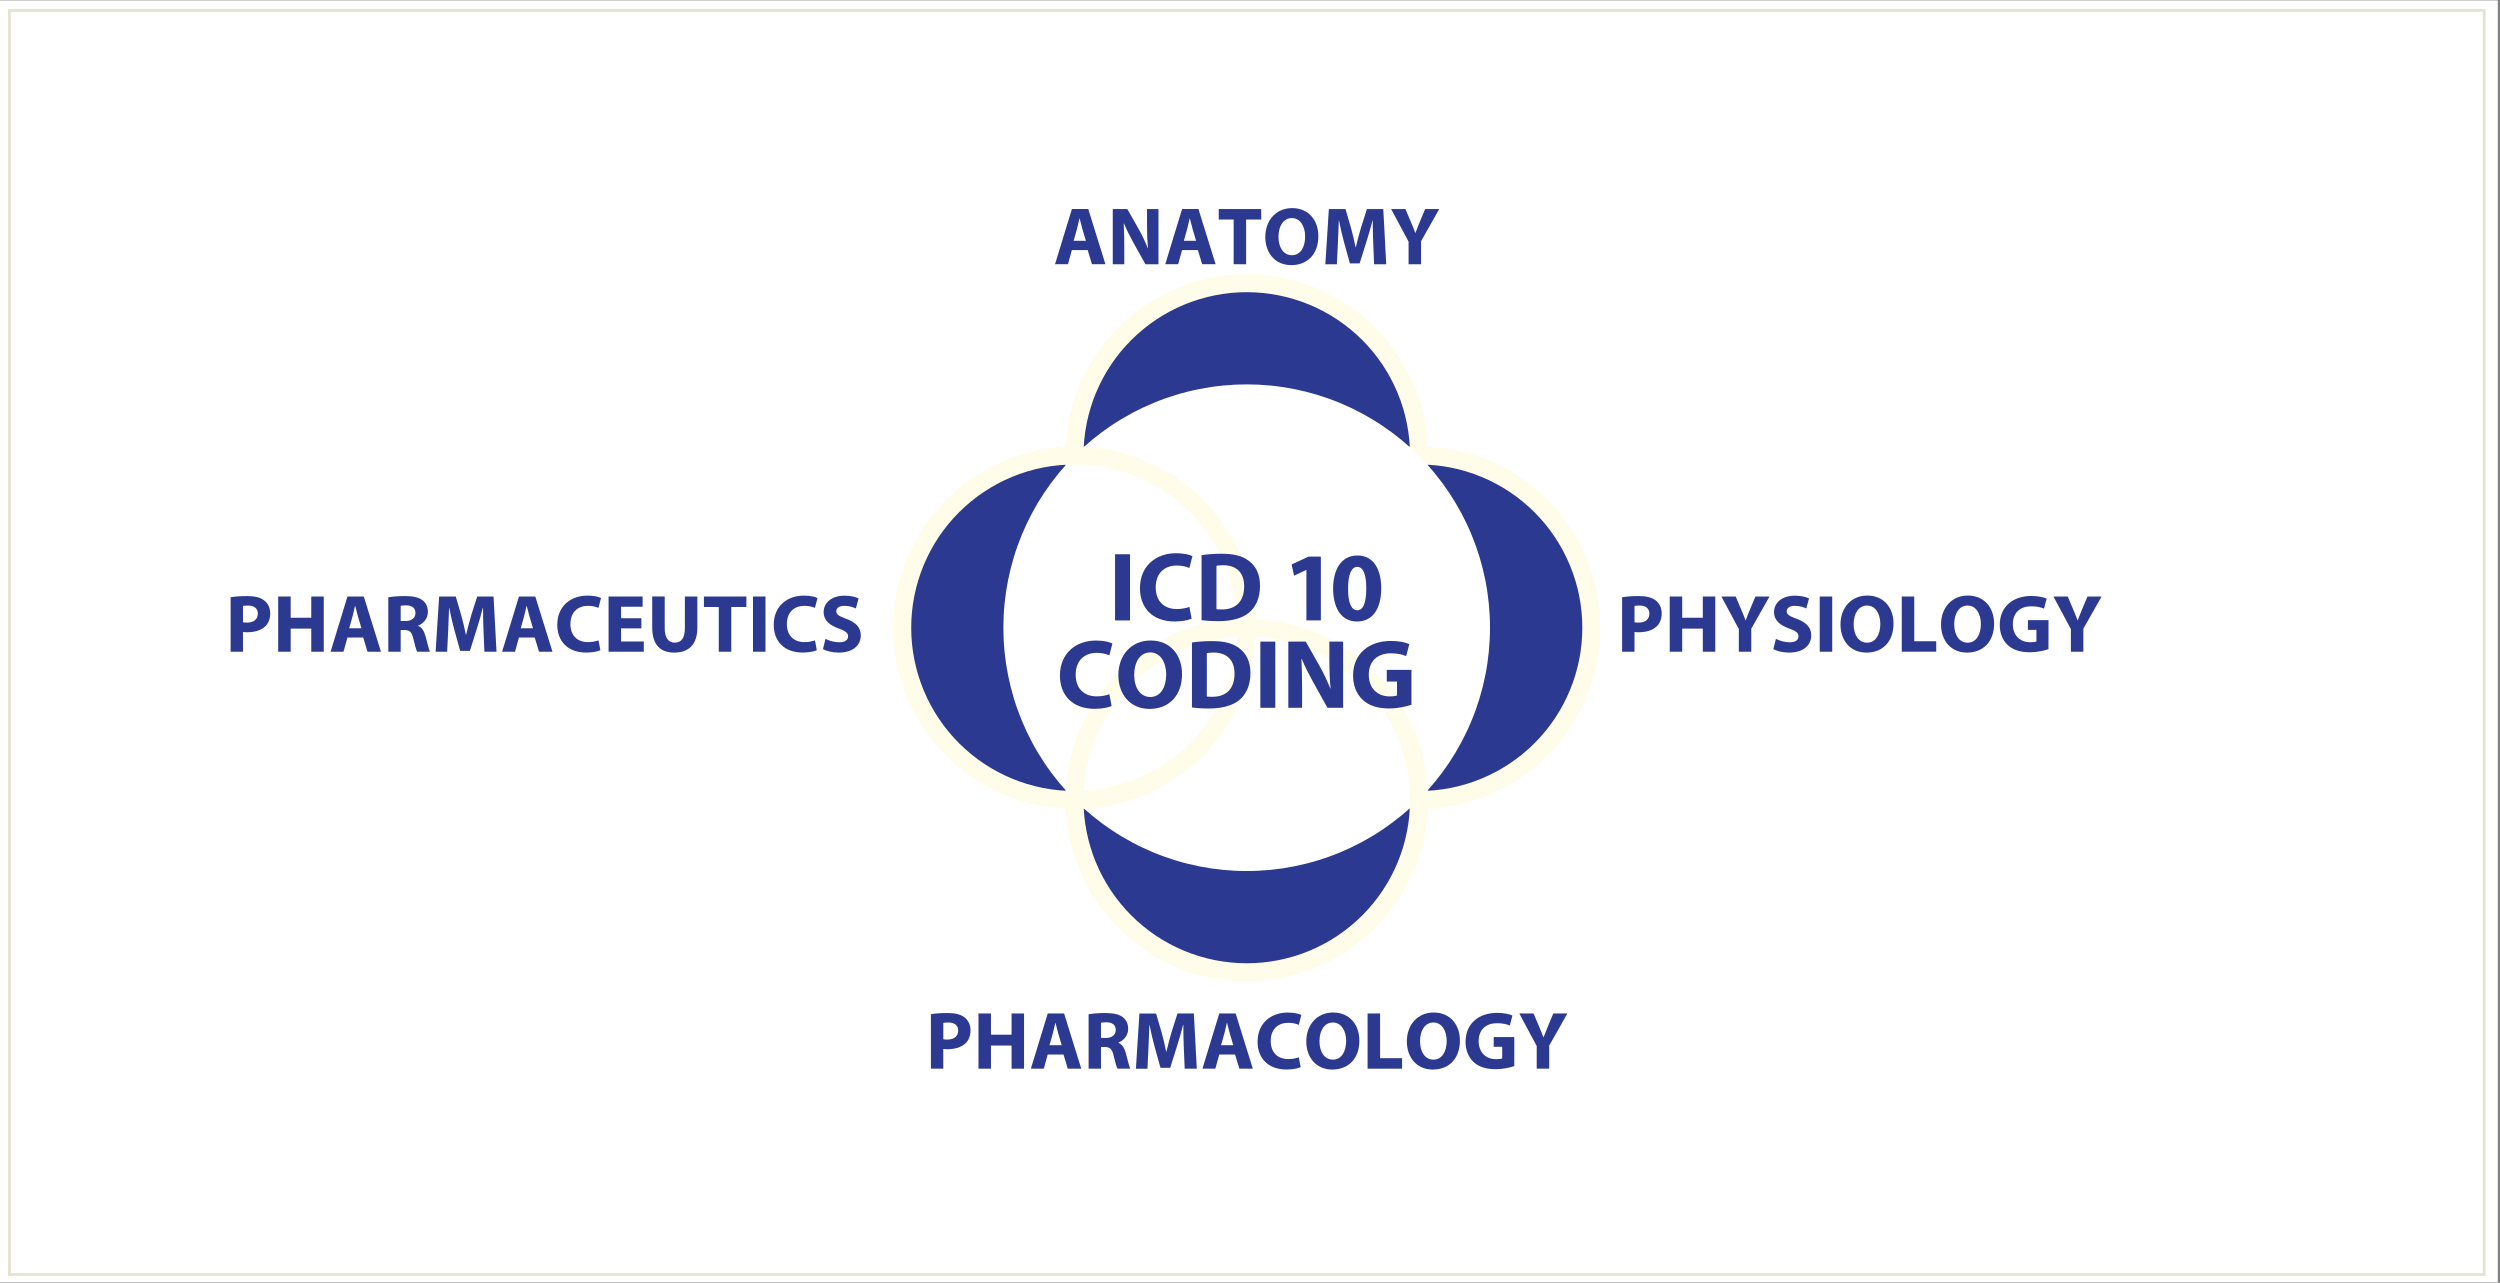 <svg xmlns="http://www.w3.org/2000/svg" xmlns:xlink="http://www.w3.org/1999/xlink" width="686" viewBox="0 0 514.5 264" height="352" preserveAspectRatio="xMidYMid meet"><rect x="0" y="0" width="514.5" height="264" fill="#808080" stroke="none"/><defs><clipPath id="bed90da79b"><path d="M 0 0.129 L 514 0.129 L 514 263.871 L 0 263.871 Z M 0 0.129 " clip-rule="nonzero"></path></clipPath></defs><g clip-path="url(#bed90da79b)"><path fill="#ffffff" d="M 0 0.129 L 514 0.129 L 514 263.871 L 0 263.871 Z M 0 0.129 " fill-opacity="1" fill-rule="nonzero"></path><path fill="#ffffff" d="M 0 0.129 L 514 0.129 L 514 263.871 L 0 263.871 Z M 0 0.129 " fill-opacity="1" fill-rule="nonzero"></path></g><path stroke-linecap="butt" transform="matrix(0.749, 0, 0, 0.749, 0, 0.181)" fill-opacity="1" fill="#ffffff" fill-rule="evenodd" stroke-linejoin="miter" d="M 2.571 2.632 L 682.571 2.632 L 682.571 349.949 L 2.571 349.949 Z M 2.571 2.632 " stroke="#e4e2d1" stroke-width="0.75" stroke-opacity="1" stroke-miterlimit="10"></path><path fill="#2b3990" d="M 333.832 122.914 C 334.617 122.777 335.734 122.672 337.301 122.672 C 338.879 122.672 340.02 122.98 340.773 123.594 C 341.5 124.156 341.98 125.105 341.98 126.223 C 341.98 127.34 341.621 128.281 340.945 128.91 C 340.07 129.734 338.762 130.117 337.254 130.117 C 336.91 130.117 336.609 130.094 336.379 130.059 L 336.379 134.125 L 333.832 134.125 Z M 336.379 128.066 C 336.594 128.117 336.859 128.133 337.23 128.133 C 338.594 128.133 339.441 127.445 339.441 126.289 C 339.441 125.242 338.723 124.621 337.426 124.621 C 336.918 124.621 336.566 124.664 336.379 124.703 Z M 336.379 128.066 " fill-opacity="1" fill-rule="nonzero"></path><path fill="#2b3990" d="M 346.195 122.762 L 346.195 127.129 L 350.438 127.129 L 350.438 122.762 L 353.004 122.762 L 353.004 134.125 L 350.438 134.125 L 350.438 129.367 L 346.195 129.367 L 346.195 134.125 L 343.629 134.125 L 343.629 122.762 Z M 346.195 122.762 " fill-opacity="1" fill-rule="nonzero"></path><path fill="#2b3990" d="M 357.852 134.125 L 357.852 129.465 L 354.262 122.762 L 357.207 122.762 L 358.359 125.496 C 358.711 126.312 358.961 126.918 359.238 127.676 L 359.266 127.676 C 359.52 126.965 359.789 126.305 360.121 125.496 L 361.266 122.762 L 364.164 122.762 L 360.414 129.383 L 360.414 134.125 Z M 357.852 134.125 " fill-opacity="1" fill-rule="nonzero"></path><path fill="#2b3990" d="M 365.484 131.473 C 366.164 131.84 367.234 132.184 368.328 132.184 C 369.512 132.184 370.133 131.699 370.133 130.949 C 370.133 130.254 369.594 129.84 368.23 129.359 C 366.336 128.688 365.094 127.652 365.094 126 C 365.094 124.059 366.719 122.59 369.391 122.59 C 370.688 122.59 371.625 122.844 372.297 123.16 L 371.73 125.219 C 371.281 125.004 370.465 124.68 369.355 124.68 C 368.238 124.68 367.699 125.195 367.699 125.781 C 367.699 126.5 368.328 126.82 369.805 127.375 C 371.82 128.125 372.746 129.176 372.746 130.777 C 372.746 132.672 371.293 134.305 368.164 134.305 C 366.875 134.305 365.586 133.953 364.949 133.602 Z M 365.484 131.473 " fill-opacity="1" fill-rule="nonzero"></path><path fill="#2b3990" d="M 374.5 122.762 L 377.07 122.762 L 377.07 134.125 L 374.5 134.125 Z M 374.5 122.762 " fill-opacity="1" fill-rule="nonzero"></path><path fill="#2b3990" d="M 389.688 128.328 C 389.688 132.059 387.441 134.305 384.117 134.305 C 380.746 134.305 378.77 131.758 378.77 128.516 C 378.77 125.113 380.957 122.566 384.297 122.566 C 387.785 122.574 389.688 125.191 389.688 128.328 Z M 381.48 128.469 C 381.48 130.695 382.527 132.266 384.242 132.266 C 385.98 132.266 386.969 130.625 386.969 128.418 C 386.969 126.371 386.004 124.621 384.238 124.621 C 382.5 124.621 381.48 126.262 381.48 128.469 Z M 381.48 128.469 " fill-opacity="1" fill-rule="nonzero"></path><path fill="#2b3990" d="M 391.383 122.762 L 393.949 122.762 L 393.949 131.969 L 398.473 131.969 L 398.473 134.117 L 391.383 134.117 Z M 391.383 122.762 " fill-opacity="1" fill-rule="nonzero"></path><path fill="#2b3990" d="M 410.383 128.328 C 410.383 132.059 408.137 134.305 404.809 134.305 C 401.441 134.305 399.461 131.758 399.461 128.516 C 399.461 125.113 401.648 122.566 404.988 122.566 C 408.48 122.574 410.383 125.191 410.383 128.328 Z M 402.176 128.469 C 402.176 130.695 403.223 132.266 404.938 132.266 C 406.676 132.266 407.664 130.625 407.664 128.418 C 407.664 126.371 406.699 124.621 404.93 124.621 C 403.191 124.621 402.176 126.262 402.176 128.469 Z M 402.176 128.469 " fill-opacity="1" fill-rule="nonzero"></path><path fill="#2b3990" d="M 421.562 133.602 C 420.77 133.879 419.273 134.238 417.773 134.238 C 415.699 134.238 414.203 133.719 413.152 132.715 C 412.113 131.727 411.543 130.254 411.551 128.582 C 411.566 124.801 414.316 122.652 418.035 122.652 C 419.504 122.652 420.629 122.926 421.199 123.199 L 420.656 125.258 C 420.027 124.988 419.266 124.777 418.016 124.777 C 415.871 124.777 414.246 125.984 414.246 128.453 C 414.246 130.801 415.73 132.176 417.836 132.176 C 418.418 132.176 418.883 132.109 419.094 132.02 L 419.094 129.629 L 417.34 129.629 L 417.34 127.625 L 421.578 127.625 L 421.578 133.602 Z M 421.562 133.602 " fill-opacity="1" fill-rule="nonzero"></path><path fill="#2b3990" d="M 426.184 134.125 L 426.184 129.465 L 422.598 122.762 L 425.543 122.762 L 426.695 125.496 C 427.039 126.312 427.293 126.918 427.57 127.676 L 427.602 127.676 C 427.855 126.965 428.125 126.305 428.453 125.496 L 429.602 122.762 L 432.5 122.762 L 428.754 129.383 L 428.754 134.125 Z M 426.184 134.125 " fill-opacity="1" fill-rule="nonzero"></path><path fill="#2b3990" d="M 292.023 93.727 C 292.023 94.887 291.969 96.047 291.855 97.199 C 291.742 98.355 291.57 99.504 291.344 100.645 C 291.117 101.781 290.836 102.906 290.5 104.02 C 290.16 105.129 289.77 106.223 289.328 107.293 C 288.883 108.367 288.387 109.414 287.84 110.441 C 287.293 111.465 286.695 112.457 286.051 113.426 C 285.406 114.391 284.715 115.32 283.977 116.219 C 283.242 117.117 282.461 117.977 281.641 118.797 C 280.82 119.617 279.961 120.398 279.062 121.133 C 278.164 121.871 277.234 122.562 276.27 123.207 C 275.301 123.852 274.309 124.449 273.285 124.996 C 272.258 125.543 271.211 126.039 270.137 126.484 C 269.066 126.926 267.973 127.316 266.863 127.656 C 265.75 127.992 264.625 128.273 263.488 128.5 C 262.348 128.727 261.199 128.898 260.043 129.012 C 258.891 129.125 257.73 129.18 256.57 129.18 C 255.41 129.18 254.25 129.125 253.094 129.012 C 251.938 128.898 250.793 128.727 249.652 128.5 C 248.512 128.273 247.387 127.992 246.277 127.656 C 245.168 127.316 244.074 126.926 243 126.484 C 241.93 126.039 240.879 125.543 239.855 124.996 C 238.832 124.449 237.836 123.852 236.871 123.207 C 235.906 122.562 234.973 121.871 234.078 121.133 C 233.18 120.398 232.32 119.617 231.5 118.797 C 230.676 117.977 229.898 117.117 229.16 116.219 C 228.426 115.32 227.734 114.391 227.09 113.426 C 226.445 112.457 225.848 111.465 225.301 110.441 C 224.754 109.414 224.258 108.367 223.812 107.293 C 223.367 106.223 222.977 105.129 222.641 104.02 C 222.305 102.906 222.023 101.781 221.797 100.645 C 221.57 99.504 221.398 98.355 221.285 97.199 C 221.172 96.047 221.113 94.887 221.113 93.727 C 221.113 92.566 221.172 91.406 221.285 90.25 C 221.398 89.094 221.57 87.949 221.797 86.809 C 222.023 85.672 222.305 84.543 222.641 83.434 C 222.977 82.324 223.367 81.23 223.812 80.156 C 224.258 79.086 224.754 78.035 225.301 77.012 C 225.848 75.988 226.445 74.992 227.09 74.027 C 227.734 73.062 228.426 72.129 229.16 71.234 C 229.898 70.336 230.676 69.477 231.5 68.656 C 232.32 67.832 233.18 67.055 234.078 66.32 C 234.973 65.582 235.906 64.891 236.871 64.246 C 237.836 63.602 238.832 63.004 239.855 62.457 C 240.879 61.91 241.93 61.414 243 60.969 C 244.074 60.523 245.168 60.133 246.277 59.797 C 247.387 59.461 248.512 59.18 249.652 58.953 C 250.793 58.727 251.938 58.555 253.094 58.441 C 254.25 58.328 255.41 58.27 256.57 58.27 C 257.73 58.27 258.891 58.328 260.043 58.441 C 261.199 58.555 262.348 58.727 263.488 58.953 C 264.625 59.18 265.75 59.461 266.863 59.797 C 267.973 60.133 269.066 60.523 270.137 60.969 C 271.211 61.414 272.258 61.91 273.285 62.457 C 274.309 63.004 275.301 63.602 276.27 64.246 C 277.234 64.891 278.164 65.582 279.062 66.32 C 279.961 67.055 280.82 67.832 281.641 68.656 C 282.461 69.477 283.242 70.336 283.977 71.234 C 284.715 72.129 285.406 73.062 286.051 74.027 C 286.695 74.992 287.293 75.988 287.84 77.012 C 288.387 78.035 288.883 79.086 289.328 80.156 C 289.77 81.23 290.16 82.324 290.5 83.434 C 290.836 84.543 291.117 85.672 291.344 86.809 C 291.57 87.949 291.742 89.094 291.855 90.25 C 291.969 91.406 292.023 92.566 292.023 93.727 Z M 292.023 93.727 " fill-opacity="1" fill-rule="nonzero"></path><path fill="#2b3990" d="M 327.48 129.18 C 327.48 130.344 327.422 131.5 327.309 132.656 C 327.195 133.812 327.027 134.961 326.801 136.098 C 326.574 137.238 326.293 138.363 325.953 139.473 C 325.617 140.586 325.227 141.676 324.781 142.75 C 324.336 143.824 323.84 144.871 323.293 145.895 C 322.746 146.918 322.152 147.914 321.504 148.879 C 320.859 149.844 320.168 150.777 319.434 151.676 C 318.695 152.57 317.918 153.43 317.098 154.254 C 316.273 155.074 315.414 155.852 314.52 156.59 C 313.621 157.324 312.688 158.016 311.723 158.66 C 310.758 159.309 309.762 159.902 308.738 160.449 C 307.715 160.996 306.668 161.492 305.594 161.938 C 304.52 162.383 303.43 162.773 302.316 163.109 C 301.207 163.449 300.082 163.73 298.941 163.957 C 297.805 164.184 296.656 164.352 295.5 164.465 C 294.344 164.578 293.188 164.637 292.023 164.637 C 290.863 164.637 289.707 164.582 288.551 164.465 C 287.395 164.352 286.246 164.184 285.109 163.957 C 283.969 163.73 282.844 163.449 281.734 163.109 C 280.621 162.773 279.531 162.383 278.457 161.938 C 277.383 161.492 276.336 160.996 275.312 160.449 C 274.289 159.902 273.293 159.309 272.328 158.66 C 271.363 158.016 270.43 157.324 269.531 156.59 C 268.633 155.852 267.773 155.074 266.953 154.254 C 266.133 153.43 265.355 152.57 264.617 151.676 C 263.883 150.777 263.191 149.844 262.543 148.879 C 261.898 147.914 261.305 146.918 260.758 145.895 C 260.207 144.871 259.711 143.824 259.27 142.75 C 258.824 141.676 258.434 140.586 258.098 139.473 C 257.758 138.363 257.477 137.238 257.25 136.098 C 257.023 134.961 256.855 133.812 256.742 132.656 C 256.625 131.5 256.57 130.344 256.57 129.18 C 256.57 128.02 256.625 126.863 256.742 125.707 C 256.855 124.551 257.023 123.402 257.25 122.266 C 257.477 121.125 257.758 120 258.098 118.891 C 258.434 117.777 258.824 116.688 259.27 115.613 C 259.711 114.539 260.207 113.492 260.758 112.469 C 261.305 111.445 261.898 110.449 262.543 109.484 C 263.191 108.52 263.883 107.586 264.617 106.688 C 265.355 105.793 266.133 104.934 266.953 104.109 C 267.773 103.289 268.633 102.512 269.531 101.773 C 270.43 101.039 271.363 100.348 272.328 99.703 C 273.293 99.055 274.289 98.461 275.312 97.914 C 276.336 97.363 277.383 96.871 278.457 96.426 C 279.531 95.98 280.621 95.59 281.734 95.254 C 282.844 94.914 283.969 94.633 285.109 94.406 C 286.246 94.18 287.395 94.012 288.551 93.898 C 289.707 93.781 290.863 93.727 292.023 93.727 C 293.188 93.727 294.344 93.781 295.5 93.898 C 296.656 94.012 297.805 94.18 298.941 94.406 C 300.082 94.633 301.207 94.914 302.316 95.254 C 303.43 95.59 304.52 95.98 305.594 96.426 C 306.668 96.871 307.715 97.363 308.738 97.914 C 309.762 98.461 310.758 99.055 311.723 99.703 C 312.688 100.348 313.621 101.039 314.52 101.773 C 315.414 102.512 316.273 103.289 317.098 104.109 C 317.918 104.934 318.695 105.793 319.434 106.688 C 320.168 107.586 320.859 108.52 321.504 109.484 C 322.152 110.449 322.746 111.445 323.293 112.469 C 323.84 113.492 324.336 114.539 324.781 115.613 C 325.227 116.688 325.617 117.777 325.953 118.891 C 326.293 120 326.574 121.125 326.801 122.266 C 327.027 123.402 327.195 124.551 327.309 125.707 C 327.422 126.863 327.48 128.02 327.48 129.18 Z M 327.48 129.18 " fill-opacity="1" fill-rule="nonzero"></path><path fill="#2b3990" d="M 292.023 164.629 C 292.023 165.789 291.969 166.949 291.855 168.105 C 291.742 169.262 291.57 170.406 291.344 171.547 C 291.117 172.684 290.836 173.809 290.5 174.922 C 290.16 176.031 289.77 177.125 289.328 178.199 C 288.883 179.27 288.387 180.32 287.84 181.344 C 287.293 182.367 286.695 183.363 286.051 184.328 C 285.406 185.293 284.715 186.223 283.977 187.121 C 283.242 188.02 282.461 188.879 281.641 189.699 C 280.82 190.52 279.961 191.301 279.062 192.035 C 278.164 192.773 277.234 193.465 276.27 194.109 C 275.301 194.754 274.309 195.352 273.285 195.898 C 272.258 196.445 271.211 196.941 270.137 197.387 C 269.066 197.832 267.973 198.223 266.863 198.559 C 265.75 198.895 264.625 199.176 263.488 199.402 C 262.348 199.629 261.199 199.801 260.043 199.914 C 258.891 200.027 257.73 200.086 256.57 200.086 C 255.41 200.086 254.25 200.027 253.094 199.914 C 251.938 199.801 250.793 199.629 249.652 199.402 C 248.512 199.176 247.387 198.895 246.277 198.559 C 245.168 198.223 244.074 197.832 243 197.387 C 241.93 196.941 240.879 196.445 239.855 195.898 C 238.832 195.352 237.836 194.754 236.871 194.109 C 235.906 193.465 234.973 192.773 234.078 192.035 C 233.18 191.301 232.32 190.52 231.5 189.699 C 230.676 188.879 229.898 188.02 229.16 187.121 C 228.426 186.223 227.734 185.293 227.09 184.328 C 226.445 183.363 225.848 182.367 225.301 181.344 C 224.754 180.32 224.258 179.27 223.812 178.199 C 223.367 177.125 222.977 176.031 222.641 174.922 C 222.305 173.809 222.023 172.684 221.797 171.547 C 221.57 170.406 221.398 169.262 221.285 168.105 C 221.172 166.949 221.113 165.789 221.113 164.629 C 221.113 163.469 221.172 162.309 221.285 161.152 C 221.398 160 221.57 158.852 221.797 157.711 C 222.023 156.574 222.305 155.449 222.641 154.336 C 222.977 153.227 223.367 152.133 223.812 151.062 C 224.258 149.988 224.754 148.941 225.301 147.914 C 225.848 146.891 226.445 145.898 227.09 144.93 C 227.734 143.965 228.426 143.035 229.16 142.137 C 229.898 141.238 230.676 140.379 231.5 139.559 C 232.32 138.738 233.18 137.957 234.078 137.223 C 234.973 136.484 235.906 135.793 236.871 135.148 C 237.836 134.504 238.832 133.906 239.855 133.359 C 240.879 132.812 241.93 132.316 243 131.871 C 244.074 131.43 245.168 131.039 246.277 130.699 C 247.387 130.363 248.512 130.082 249.652 129.855 C 250.793 129.629 251.938 129.457 253.094 129.344 C 254.25 129.23 255.41 129.176 256.57 129.176 C 257.73 129.176 258.891 129.23 260.043 129.344 C 261.199 129.457 262.348 129.629 263.488 129.855 C 264.625 130.082 265.75 130.363 266.863 130.699 C 267.973 131.039 269.066 131.43 270.137 131.871 C 271.211 132.316 272.258 132.812 273.285 133.359 C 274.309 133.906 275.301 134.504 276.27 135.148 C 277.234 135.793 278.164 136.484 279.062 137.223 C 279.961 137.957 280.82 138.738 281.641 139.559 C 282.461 140.379 283.242 141.238 283.977 142.137 C 284.715 143.035 285.406 143.965 286.051 144.93 C 286.695 145.898 287.293 146.891 287.84 147.914 C 288.387 148.941 288.883 149.988 289.328 151.062 C 289.77 152.133 290.16 153.227 290.5 154.336 C 290.836 155.449 291.117 156.574 291.344 157.711 C 291.57 158.852 291.742 160 291.855 161.152 C 291.969 162.309 292.023 163.469 292.023 164.629 Z M 292.023 164.629 " fill-opacity="1" fill-rule="nonzero"></path><path fill="#2b3990" d="M 256.57 129.18 C 256.57 130.344 256.512 131.5 256.398 132.656 C 256.285 133.812 256.113 134.961 255.887 136.098 C 255.66 137.238 255.379 138.363 255.043 139.473 C 254.707 140.586 254.316 141.676 253.871 142.75 C 253.426 143.824 252.93 144.871 252.383 145.895 C 251.836 146.918 251.238 147.914 250.594 148.879 C 249.949 149.844 249.258 150.777 248.523 151.676 C 247.785 152.57 247.008 153.43 246.184 154.254 C 245.363 155.074 244.504 155.852 243.605 156.59 C 242.711 157.324 241.777 158.016 240.812 158.66 C 239.848 159.309 238.852 159.902 237.828 160.449 C 236.805 160.996 235.754 161.492 234.684 161.938 C 233.609 162.383 232.516 162.773 231.406 163.109 C 230.297 163.449 229.172 163.73 228.031 163.957 C 226.891 164.184 225.746 164.352 224.59 164.465 C 223.434 164.578 222.273 164.637 221.113 164.637 C 219.953 164.637 218.793 164.582 217.641 164.465 C 216.484 164.352 215.336 164.184 214.195 163.957 C 213.059 163.73 211.934 163.449 210.82 163.109 C 209.711 162.773 208.617 162.383 207.547 161.938 C 206.473 161.492 205.426 160.996 204.402 160.449 C 203.375 159.902 202.383 159.309 201.414 158.66 C 200.449 158.016 199.52 157.324 198.621 156.59 C 197.723 155.852 196.863 155.074 196.043 154.254 C 195.223 153.43 194.441 152.57 193.707 151.676 C 192.969 150.777 192.277 149.844 191.633 148.879 C 190.988 147.914 190.391 146.918 189.844 145.895 C 189.297 144.871 188.801 143.824 188.355 142.75 C 187.914 141.676 187.523 140.586 187.184 139.473 C 186.848 138.363 186.566 137.238 186.34 136.098 C 186.113 134.961 185.941 133.812 185.828 132.656 C 185.715 131.5 185.66 130.344 185.66 129.18 C 185.66 128.02 185.715 126.863 185.828 125.707 C 185.941 124.551 186.113 123.402 186.34 122.266 C 186.566 121.125 186.848 120 187.184 118.891 C 187.523 117.777 187.914 116.688 188.355 115.613 C 188.801 114.539 189.297 113.492 189.844 112.469 C 190.391 111.445 190.988 110.449 191.633 109.484 C 192.277 108.52 192.969 107.586 193.707 106.688 C 194.441 105.793 195.223 104.934 196.043 104.109 C 196.863 103.289 197.723 102.512 198.621 101.773 C 199.52 101.039 200.449 100.348 201.414 99.703 C 202.383 99.055 203.375 98.461 204.402 97.914 C 205.426 97.363 206.473 96.871 207.547 96.426 C 208.617 95.98 209.711 95.59 210.82 95.254 C 211.934 94.914 213.059 94.633 214.195 94.406 C 215.336 94.18 216.484 94.012 217.641 93.898 C 218.793 93.781 219.953 93.727 221.113 93.727 C 222.273 93.727 223.434 93.781 224.59 93.898 C 225.746 94.012 226.891 94.18 228.031 94.406 C 229.172 94.633 230.297 94.914 231.406 95.254 C 232.516 95.59 233.609 95.98 234.684 96.426 C 235.754 96.871 236.805 97.363 237.828 97.914 C 238.852 98.461 239.848 99.055 240.812 99.703 C 241.777 100.348 242.711 101.039 243.605 101.773 C 244.504 102.512 245.363 103.289 246.184 104.109 C 247.008 104.934 247.785 105.793 248.523 106.688 C 249.258 107.586 249.949 108.52 250.594 109.484 C 251.238 110.449 251.836 111.445 252.383 112.469 C 252.93 113.492 253.426 114.539 253.871 115.613 C 254.316 116.688 254.707 117.777 255.043 118.891 C 255.379 120 255.66 121.125 255.887 122.266 C 256.113 123.402 256.285 124.551 256.398 125.707 C 256.512 126.863 256.57 128.02 256.57 129.18 Z M 256.57 129.18 " fill-opacity="1" fill-rule="nonzero"></path><path stroke-linecap="butt" transform="matrix(0.749, 0, 0, 0.749, 0, 0.181)" fill="none" stroke-linejoin="miter" d="M 389.908 124.901 C 389.908 126.45 389.835 127.999 389.683 129.538 C 389.532 131.081 389.303 132.615 389 134.138 C 388.698 135.655 388.322 137.158 387.874 138.644 C 387.42 140.125 386.898 141.586 386.309 143.015 C 385.714 144.449 385.052 145.847 384.322 147.218 C 383.592 148.585 382.794 149.91 381.933 151.203 C 381.073 152.491 380.149 153.733 379.164 154.932 C 378.183 156.132 377.14 157.279 376.045 158.375 C 374.949 159.47 373.802 160.513 372.602 161.494 C 371.403 162.479 370.161 163.402 368.873 164.263 C 367.58 165.124 366.255 165.922 364.889 166.652 C 363.517 167.382 362.119 168.044 360.685 168.639 C 359.256 169.228 357.795 169.75 356.314 170.204 C 354.828 170.652 353.326 171.028 351.808 171.33 C 350.285 171.633 348.751 171.862 347.208 172.013 C 345.669 172.165 344.12 172.238 342.571 172.238 C 341.022 172.238 339.473 172.165 337.929 172.013 C 336.385 171.862 334.857 171.633 333.334 171.33 C 331.811 171.028 330.309 170.652 328.828 170.204 C 327.347 169.75 325.886 169.228 324.452 168.639 C 323.023 168.044 321.62 167.382 320.253 166.652 C 318.887 165.922 317.557 165.124 316.269 164.263 C 314.98 163.402 313.734 162.479 312.54 161.494 C 311.34 160.513 310.193 159.47 309.097 158.375 C 307.997 157.279 306.959 156.132 305.973 154.932 C 304.993 153.733 304.069 152.491 303.209 151.203 C 302.348 149.91 301.55 148.585 300.82 147.218 C 300.09 145.847 299.428 144.449 298.833 143.015 C 298.238 141.586 297.717 140.125 297.268 138.644 C 296.82 137.158 296.444 135.655 296.142 134.138 C 295.839 132.615 295.61 131.081 295.458 129.538 C 295.307 127.999 295.229 126.45 295.229 124.901 C 295.229 123.352 295.307 121.803 295.458 120.259 C 295.61 118.715 295.839 117.187 296.142 115.664 C 296.444 114.146 296.82 112.639 297.268 111.158 C 297.717 109.677 298.238 108.216 298.833 106.782 C 299.428 105.353 300.09 103.95 300.82 102.583 C 301.55 101.217 302.348 99.887 303.209 98.599 C 304.069 97.31 304.993 96.064 305.973 94.869 C 306.959 93.67 307.997 92.522 309.097 91.427 C 310.193 90.327 311.34 89.289 312.54 88.308 C 313.734 87.323 314.98 86.399 316.269 85.539 C 317.557 84.678 318.887 83.88 320.253 83.15 C 321.62 82.42 323.023 81.757 324.452 81.163 C 325.886 80.568 327.347 80.047 328.828 79.598 C 330.309 79.15 331.811 78.774 333.334 78.472 C 334.857 78.169 336.385 77.94 337.929 77.788 C 339.473 77.637 341.022 77.559 342.571 77.559 C 344.12 77.559 345.669 77.637 347.208 77.788 C 348.751 77.94 350.285 78.169 351.808 78.472 C 353.326 78.774 354.828 79.15 356.314 79.598 C 357.795 80.047 359.256 80.568 360.685 81.163 C 362.119 81.757 363.517 82.42 364.889 83.15 C 366.255 83.88 367.58 84.678 368.873 85.539 C 370.161 86.399 371.403 87.323 372.602 88.308 C 373.802 89.289 374.949 90.327 376.045 91.427 C 377.14 92.522 378.183 93.67 379.164 94.869 C 380.149 96.064 381.073 97.31 381.933 98.599 C 382.794 99.887 383.592 101.217 384.322 102.583 C 385.052 103.95 385.714 105.353 386.309 106.782 C 386.898 108.216 387.42 109.677 387.874 111.158 C 388.322 112.639 388.698 114.146 389 115.664 C 389.303 117.187 389.532 118.715 389.683 120.259 C 389.835 121.803 389.908 123.352 389.908 124.901 Z M 389.908 124.901 " stroke="#fffde9" stroke-width="4.958" stroke-opacity="1" stroke-miterlimit="10"></path><path stroke-linecap="butt" transform="matrix(0.749, 0, 0, 0.749, 0, 0.181)" fill="none" stroke-linejoin="miter" d="M 437.25 172.238 C 437.25 173.792 437.171 175.336 437.02 176.88 C 436.869 178.423 436.645 179.957 436.342 181.474 C 436.04 182.997 435.664 184.5 435.21 185.981 C 434.762 187.467 434.24 188.922 433.646 190.357 C 433.051 191.791 432.389 193.189 431.659 194.555 C 430.928 195.922 430.136 197.252 429.27 198.54 C 428.409 199.828 427.486 201.075 426.506 202.274 C 425.52 203.469 424.482 204.616 423.387 205.717 C 422.286 206.812 421.139 207.85 419.944 208.836 C 418.745 209.816 417.498 210.739 416.21 211.6 C 414.922 212.466 413.592 213.258 412.225 213.989 C 410.859 214.719 409.461 215.381 408.027 215.976 C 406.592 216.57 405.137 217.092 403.651 217.54 C 402.17 217.994 400.668 218.37 399.145 218.672 C 397.627 218.975 396.093 219.199 394.55 219.35 C 393.006 219.501 391.462 219.58 389.908 219.58 C 388.359 219.58 386.815 219.507 385.271 219.35 C 383.727 219.199 382.194 218.975 380.676 218.672 C 379.153 218.37 377.651 217.994 376.17 217.54 C 374.683 217.092 373.228 216.57 371.794 215.976 C 370.36 215.381 368.962 214.719 367.595 213.989 C 366.229 213.258 364.899 212.466 363.611 211.6 C 362.322 210.739 361.076 209.816 359.876 208.836 C 358.677 207.85 357.529 206.812 356.434 205.717 C 355.339 204.616 354.301 203.469 353.315 202.274 C 352.335 201.075 351.411 199.828 350.546 198.54 C 349.685 197.252 348.892 195.922 348.162 194.555 C 347.427 193.189 346.764 191.791 346.175 190.357 C 345.58 188.922 345.059 187.467 344.61 185.981 C 344.157 184.5 343.781 182.997 343.478 181.474 C 343.176 179.957 342.952 178.423 342.8 176.88 C 342.644 175.336 342.571 173.792 342.571 172.238 C 342.571 170.689 342.644 169.145 342.8 167.601 C 342.952 166.057 343.176 164.524 343.478 163.006 C 343.781 161.483 344.157 159.981 344.61 158.5 C 345.059 157.013 345.58 155.558 346.175 154.124 C 346.764 152.69 347.427 151.292 348.162 149.925 C 348.892 148.559 349.685 147.229 350.546 145.941 C 351.411 144.652 352.335 143.406 353.315 142.206 C 354.301 141.012 355.339 139.864 356.434 138.764 C 357.529 137.669 358.677 136.631 359.876 135.645 C 361.076 134.664 362.322 133.741 363.611 132.881 C 364.899 132.015 366.229 131.222 367.595 130.492 C 368.962 129.757 370.36 129.099 371.794 128.505 C 373.228 127.91 374.683 127.389 376.17 126.94 C 377.651 126.486 379.153 126.111 380.676 125.808 C 382.194 125.506 383.727 125.282 385.271 125.13 C 386.815 124.974 388.359 124.901 389.908 124.901 C 391.462 124.901 393.006 124.974 394.55 125.13 C 396.093 125.282 397.627 125.506 399.145 125.808 C 400.668 126.111 402.17 126.486 403.651 126.94 C 405.137 127.389 406.592 127.91 408.027 128.505 C 409.461 129.099 410.859 129.757 412.225 130.492 C 413.592 131.222 414.922 132.015 416.21 132.881 C 417.498 133.741 418.745 134.664 419.944 135.645 C 421.139 136.631 422.286 137.669 423.387 138.764 C 424.482 139.864 425.52 141.012 426.506 142.206 C 427.486 143.406 428.409 144.652 429.27 145.941 C 430.136 147.229 430.928 148.559 431.659 149.925 C 432.389 151.292 433.051 152.69 433.646 154.124 C 434.24 155.558 434.762 157.013 435.21 158.5 C 435.664 159.981 436.04 161.483 436.342 163.006 C 436.645 164.524 436.869 166.057 437.02 167.601 C 437.171 169.145 437.25 170.689 437.25 172.238 Z M 437.25 172.238 " stroke="#fffde9" stroke-width="4.958" stroke-opacity="1" stroke-miterlimit="10"></path><path fill="#ffffff" d="M 306.645 129.18 C 306.645 130.82 306.562 132.457 306.402 134.09 C 306.242 135.723 306.004 137.344 305.684 138.949 C 305.363 140.559 304.965 142.148 304.488 143.719 C 304.012 145.285 303.461 146.828 302.832 148.344 C 302.207 149.859 301.504 151.34 300.73 152.785 C 299.957 154.234 299.117 155.637 298.207 157 C 297.293 158.367 296.32 159.68 295.277 160.949 C 294.238 162.215 293.137 163.43 291.977 164.59 C 290.82 165.75 289.605 166.852 288.336 167.891 C 287.07 168.93 285.754 169.906 284.391 170.816 C 283.027 171.73 281.621 172.57 280.176 173.344 C 278.727 174.117 277.246 174.816 275.734 175.445 C 274.219 176.074 272.676 176.625 271.105 177.102 C 269.535 177.578 267.945 177.973 266.34 178.293 C 264.73 178.613 263.109 178.855 261.477 179.016 C 259.844 179.176 258.211 179.258 256.57 179.258 C 254.93 179.258 253.293 179.176 251.66 179.016 C 250.027 178.855 248.41 178.613 246.801 178.293 C 245.191 177.973 243.602 177.578 242.035 177.102 C 240.465 176.625 238.922 176.074 237.406 175.445 C 235.891 174.816 234.41 174.117 232.965 173.344 C 231.52 172.57 230.113 171.73 228.75 170.816 C 227.387 169.906 226.07 168.93 224.801 167.891 C 223.535 166.852 222.32 165.75 221.16 164.59 C 220 163.43 218.902 162.215 217.859 160.949 C 216.82 159.68 215.844 158.367 214.934 157 C 214.023 155.637 213.18 154.234 212.406 152.785 C 211.633 151.34 210.934 149.859 210.305 148.344 C 209.68 146.828 209.125 145.285 208.652 143.719 C 208.176 142.148 207.777 140.559 207.457 138.949 C 207.137 137.344 206.895 135.723 206.734 134.09 C 206.574 132.457 206.496 130.82 206.496 129.18 C 206.496 127.543 206.574 125.906 206.734 124.273 C 206.895 122.641 207.137 121.02 207.457 119.414 C 207.777 117.805 208.176 116.215 208.652 114.645 C 209.125 113.074 209.68 111.535 210.305 110.02 C 210.934 108.504 211.633 107.023 212.406 105.574 C 213.18 104.129 214.023 102.727 214.934 101.359 C 215.844 99.996 216.82 98.684 217.859 97.414 C 218.902 96.145 220 94.934 221.16 93.773 C 222.32 92.613 223.535 91.512 224.801 90.473 C 226.07 89.434 227.387 88.457 228.75 87.547 C 230.113 86.633 231.52 85.793 232.965 85.02 C 234.41 84.246 235.891 83.547 237.406 82.918 C 238.922 82.289 240.465 81.738 242.035 81.262 C 243.602 80.785 245.191 80.387 246.801 80.07 C 248.41 79.75 250.027 79.508 251.66 79.348 C 253.293 79.188 254.93 79.105 256.57 79.105 C 258.211 79.105 259.844 79.188 261.477 79.348 C 263.109 79.508 264.73 79.75 266.34 80.07 C 267.945 80.387 269.535 80.785 271.105 81.262 C 272.676 81.738 274.219 82.289 275.734 82.918 C 277.246 83.547 278.727 84.246 280.176 85.02 C 281.621 85.793 283.027 86.633 284.391 87.547 C 285.754 88.457 287.07 89.434 288.336 90.473 C 289.605 91.512 290.82 92.613 291.977 93.773 C 293.137 94.934 294.238 96.145 295.277 97.414 C 296.32 98.684 297.293 99.996 298.207 101.359 C 299.117 102.727 299.957 104.129 300.73 105.574 C 301.504 107.023 302.207 108.504 302.832 110.02 C 303.461 111.535 304.012 113.074 304.488 114.645 C 304.965 116.215 305.363 117.805 305.684 119.414 C 306.004 121.02 306.242 122.641 306.402 124.273 C 306.562 125.906 306.645 127.543 306.645 129.18 Z M 306.645 129.18 " fill-opacity="1" fill-rule="nonzero"></path><path stroke-linecap="butt" transform="matrix(0.749, 0, 0, 0.749, 0, 0.181)" fill="none" stroke-linejoin="miter" d="M 389.908 219.569 C 389.908 221.118 389.835 222.667 389.683 224.211 C 389.532 225.755 389.303 227.283 389 228.806 C 388.698 230.324 388.322 231.826 387.874 233.312 C 387.42 234.794 386.898 236.254 386.309 237.688 C 385.714 239.117 385.052 240.52 384.322 241.887 C 383.592 243.253 382.794 244.583 381.933 245.871 C 381.073 247.16 380.149 248.401 379.164 249.601 C 378.183 250.8 377.14 251.948 376.045 253.043 C 374.949 254.138 373.802 255.181 372.602 256.162 C 371.403 257.148 370.161 258.071 368.873 258.931 C 367.58 259.792 366.255 260.59 364.889 261.32 C 363.517 262.05 362.119 262.713 360.685 263.307 C 359.256 263.902 357.795 264.423 356.314 264.872 C 354.828 265.32 353.326 265.696 351.808 265.998 C 350.285 266.301 348.751 266.53 347.208 266.682 C 345.669 266.833 344.12 266.911 342.571 266.911 C 341.022 266.911 339.473 266.833 337.929 266.682 C 336.385 266.53 334.857 266.301 333.334 265.998 C 331.811 265.696 330.309 265.32 328.828 264.872 C 327.347 264.423 325.886 263.902 324.452 263.307 C 323.023 262.713 321.62 262.05 320.253 261.32 C 318.887 260.59 317.557 259.792 316.269 258.931 C 314.98 258.071 313.734 257.148 312.54 256.162 C 311.34 255.181 310.193 254.138 309.097 253.043 C 307.997 251.948 306.959 250.8 305.973 249.601 C 304.993 248.401 304.069 247.16 303.209 245.871 C 302.348 244.583 301.55 243.253 300.82 241.887 C 300.09 240.52 299.428 239.117 298.833 237.688 C 298.238 236.254 297.717 234.794 297.268 233.312 C 296.82 231.826 296.444 230.324 296.142 228.806 C 295.839 227.283 295.61 225.755 295.458 224.211 C 295.307 222.667 295.229 221.118 295.229 219.569 C 295.229 218.02 295.307 216.471 295.458 214.927 C 295.61 213.389 295.839 211.855 296.142 210.332 C 296.444 208.815 296.82 207.313 297.268 205.826 C 297.717 204.345 298.238 202.885 298.833 201.455 C 299.428 200.021 300.09 198.623 300.82 197.252 C 301.55 195.885 302.348 194.56 303.209 193.267 C 304.069 191.979 304.993 190.737 305.973 189.538 C 306.959 188.338 307.997 187.191 309.097 186.096 C 310.193 185 311.34 183.957 312.54 182.977 C 313.734 181.991 314.98 181.068 316.269 180.207 C 317.557 179.347 318.887 178.549 320.253 177.818 C 321.62 177.088 323.023 176.426 324.452 175.831 C 325.886 175.242 327.347 174.72 328.828 174.267 C 330.309 173.818 331.811 173.442 333.334 173.14 C 334.857 172.837 336.385 172.608 337.929 172.457 C 339.473 172.305 341.022 172.232 342.571 172.232 C 344.12 172.232 345.669 172.305 347.208 172.457 C 348.751 172.608 350.285 172.837 351.808 173.14 C 353.326 173.442 354.828 173.818 356.314 174.267 C 357.795 174.72 359.256 175.242 360.685 175.831 C 362.119 176.426 363.517 177.088 364.889 177.818 C 366.255 178.549 367.58 179.347 368.873 180.207 C 370.161 181.068 371.403 181.991 372.602 182.977 C 373.802 183.957 374.949 185 376.045 186.096 C 377.14 187.191 378.183 188.338 379.164 189.538 C 380.149 190.737 381.073 191.979 381.933 193.267 C 382.794 194.56 383.592 195.885 384.322 197.252 C 385.052 198.623 385.714 200.021 386.309 201.455 C 386.898 202.885 387.42 204.345 387.874 205.826 C 388.322 207.313 388.698 208.815 389 210.332 C 389.303 211.855 389.532 213.389 389.683 214.927 C 389.835 216.471 389.908 218.02 389.908 219.569 Z M 389.908 219.569 " stroke="#fffde9" stroke-width="4.958" stroke-opacity="1" stroke-miterlimit="10"></path><path stroke-linecap="butt" transform="matrix(0.749, 0, 0, 0.749, 0, 0.181)" fill="none" stroke-linejoin="miter" d="M 342.571 172.238 C 342.571 173.792 342.493 175.336 342.341 176.88 C 342.19 178.423 341.961 179.957 341.658 181.474 C 341.356 182.997 340.98 184.5 340.532 185.981 C 340.083 187.467 339.562 188.922 338.967 190.357 C 338.372 191.791 337.71 193.189 336.98 194.555 C 336.25 195.922 335.452 197.252 334.591 198.54 C 333.731 199.828 332.807 201.075 331.827 202.274 C 330.841 203.469 329.803 204.616 328.703 205.717 C 327.607 206.812 326.46 207.85 325.26 208.836 C 324.066 209.816 322.819 210.739 321.531 211.6 C 320.243 212.466 318.913 213.258 317.547 213.989 C 316.18 214.719 314.777 215.381 313.348 215.976 C 311.914 216.57 310.453 217.092 308.972 217.54 C 307.491 217.994 305.989 218.37 304.466 218.672 C 302.943 218.975 301.415 219.199 299.871 219.35 C 298.327 219.501 296.778 219.58 295.229 219.58 C 293.68 219.58 292.131 219.507 290.592 219.35 C 289.048 219.199 287.515 218.975 285.992 218.672 C 284.474 218.37 282.972 217.994 281.486 217.54 C 280.005 217.092 278.544 216.57 277.115 215.976 C 275.681 215.381 274.283 214.719 272.917 213.989 C 271.545 213.258 270.22 212.466 268.927 211.6 C 267.638 210.739 266.397 209.816 265.198 208.836 C 263.998 207.85 262.851 206.812 261.755 205.717 C 260.66 204.616 259.617 203.469 258.636 202.274 C 257.651 201.075 256.727 199.828 255.867 198.54 C 255.006 197.252 254.208 195.922 253.478 194.555 C 252.748 193.189 252.086 191.791 251.491 190.357 C 250.902 188.922 250.38 187.467 249.926 185.981 C 249.478 184.5 249.102 182.997 248.8 181.474 C 248.497 179.957 248.268 178.423 248.116 176.88 C 247.965 175.336 247.892 173.792 247.892 172.238 C 247.892 170.689 247.965 169.145 248.116 167.601 C 248.268 166.057 248.497 164.524 248.8 163.006 C 249.102 161.483 249.478 159.981 249.926 158.5 C 250.38 157.013 250.902 155.558 251.491 154.124 C 252.086 152.69 252.748 151.292 253.478 149.925 C 254.208 148.559 255.006 147.229 255.867 145.941 C 256.727 144.652 257.651 143.406 258.636 142.206 C 259.617 141.012 260.66 139.864 261.755 138.764 C 262.851 137.669 263.998 136.631 265.198 135.645 C 266.397 134.664 267.638 133.741 268.927 132.881 C 270.22 132.015 271.545 131.222 272.917 130.492 C 274.283 129.757 275.681 129.099 277.115 128.505 C 278.544 127.91 280.005 127.389 281.486 126.94 C 282.972 126.486 284.474 126.111 285.992 125.808 C 287.515 125.506 289.048 125.282 290.592 125.13 C 292.131 124.974 293.68 124.901 295.229 124.901 C 296.778 124.901 298.327 124.974 299.871 125.13 C 301.415 125.282 302.943 125.506 304.466 125.808 C 305.989 126.111 307.491 126.486 308.972 126.94 C 310.453 127.389 311.914 127.91 313.348 128.505 C 314.777 129.099 316.18 129.757 317.547 130.492 C 318.913 131.222 320.243 132.015 321.531 132.881 C 322.819 133.741 324.066 134.664 325.26 135.645 C 326.46 136.631 327.607 137.669 328.703 138.764 C 329.803 139.864 330.841 141.012 331.827 142.206 C 332.807 143.406 333.731 144.652 334.591 145.941 C 335.452 147.229 336.25 148.559 336.98 149.925 C 337.71 151.292 338.372 152.69 338.967 154.124 C 339.562 155.558 340.083 157.013 340.532 158.5 C 340.98 159.981 341.356 161.483 341.658 163.006 C 341.961 164.524 342.19 166.057 342.341 167.601 C 342.493 169.145 342.571 170.689 342.571 172.238 Z M 342.571 172.238 " stroke="#fffde9" stroke-width="4.958" stroke-opacity="1" stroke-miterlimit="10"></path><path fill="#2b3990" d="M 229.48 114.066 L 232.559 114.066 L 232.559 127.691 L 229.48 127.691 Z M 229.48 114.066 " fill-opacity="1" fill-rule="nonzero"></path><path fill="#2b3990" d="M 245.238 127.316 C 244.684 127.586 243.395 127.902 241.754 127.902 C 237.035 127.902 234.602 124.949 234.602 121.07 C 234.602 116.426 237.938 113.852 242.047 113.852 C 243.648 113.852 244.863 114.164 245.402 114.457 L 244.773 116.891 C 244.16 116.621 243.281 116.383 242.184 116.383 C 239.75 116.383 237.848 117.863 237.848 120.891 C 237.848 123.625 239.457 125.34 242.195 125.34 C 243.141 125.34 244.16 125.152 244.773 124.898 Z M 245.238 127.316 " fill-opacity="1" fill-rule="nonzero"></path><path fill="#2b3990" d="M 247.273 114.254 C 248.406 114.066 249.891 113.961 251.434 113.961 C 254.016 113.961 255.707 114.441 257.012 115.422 C 258.426 116.48 259.316 118.141 259.316 120.547 C 259.316 123.16 258.375 124.965 257.062 126.066 C 255.633 127.258 253.43 127.832 250.781 127.832 C 249.176 127.832 248.039 127.734 247.281 127.633 L 247.281 114.254 Z M 250.352 125.371 C 250.621 125.422 251.051 125.422 251.426 125.422 C 254.219 125.445 256.047 123.902 256.047 120.645 C 256.055 117.812 254.398 116.32 251.746 116.32 C 251.074 116.32 250.621 116.383 250.348 116.441 L 250.348 125.371 Z M 250.352 125.371 " fill-opacity="1" fill-rule="nonzero"></path><path fill="#2b3990" d="M 268.859 117.289 L 268.824 117.289 L 266.32 118.473 L 265.812 116.164 L 269.293 114.547 L 271.832 114.547 L 271.832 127.684 L 268.859 127.684 Z M 268.859 117.289 " fill-opacity="1" fill-rule="nonzero"></path><path fill="#2b3990" d="M 284.258 121.062 C 284.258 125.113 282.617 127.906 279.262 127.906 C 275.863 127.906 274.363 124.859 274.352 121.145 C 274.352 117.324 275.953 114.32 279.352 114.32 C 282.867 114.328 284.258 117.461 284.258 121.062 Z M 277.43 121.137 C 277.422 124.164 278.148 125.594 279.332 125.594 C 280.527 125.594 281.18 124.098 281.18 121.109 C 281.18 118.195 280.543 116.668 279.324 116.668 C 278.191 116.66 277.43 118.082 277.43 121.137 Z M 277.43 121.137 " fill-opacity="1" fill-rule="nonzero"></path><path fill="#2b3990" d="M 228.77 145.293 C 228.215 145.562 226.926 145.875 225.285 145.875 C 220.566 145.875 218.133 142.926 218.133 139.047 C 218.133 134.402 221.465 131.824 225.578 131.824 C 227.18 131.824 228.395 132.141 228.934 132.434 L 228.305 134.867 C 227.691 134.598 226.812 134.355 225.711 134.355 C 223.277 134.355 221.375 135.84 221.375 138.867 C 221.375 141.598 222.988 143.312 225.727 143.312 C 226.672 143.312 227.691 143.129 228.305 142.871 Z M 228.77 145.293 " fill-opacity="1" fill-rule="nonzero"></path><path fill="#2b3990" d="M 243.262 138.715 C 243.262 143.188 240.562 145.891 236.578 145.891 C 232.543 145.891 230.16 142.836 230.16 138.949 C 230.16 134.875 232.781 131.816 236.797 131.816 C 240.977 131.816 243.262 134.949 243.262 138.715 Z M 233.418 138.887 C 233.418 141.555 234.676 143.441 236.73 143.441 C 238.812 143.441 240.004 141.473 240.004 138.82 C 240.004 136.363 238.844 134.266 236.723 134.266 C 234.641 134.266 233.418 136.238 233.418 138.887 Z M 233.418 138.887 " fill-opacity="1" fill-rule="nonzero"></path><path fill="#2b3990" d="M 245.297 132.23 C 246.43 132.043 247.91 131.938 249.453 131.938 C 252.039 131.938 253.73 132.418 255.035 133.398 C 256.449 134.453 257.34 136.117 257.34 138.52 C 257.34 141.133 256.398 142.941 255.086 144.039 C 253.656 145.23 251.461 145.809 248.805 145.809 C 247.199 145.809 246.062 145.711 245.305 145.605 L 245.305 132.23 Z M 248.375 143.344 C 248.645 143.398 249.074 143.398 249.445 143.398 C 252.242 143.418 254.066 141.875 254.066 138.617 C 254.074 135.789 252.422 134.297 249.77 134.297 C 249.094 134.297 248.645 134.355 248.367 134.418 L 248.367 143.344 Z M 248.375 143.344 " fill-opacity="1" fill-rule="nonzero"></path><path fill="#2b3990" d="M 259.379 132.043 L 262.457 132.043 L 262.457 145.664 L 259.379 145.664 Z M 259.379 132.043 " fill-opacity="1" fill-rule="nonzero"></path><path fill="#2b3990" d="M 265.137 145.664 L 265.137 132.043 L 268.727 132.043 L 271.555 137.039 C 272.371 138.469 273.168 140.168 273.781 141.711 L 273.832 141.703 C 273.645 139.898 273.586 138.07 273.586 136.012 L 273.586 132.043 L 276.418 132.043 L 276.418 145.664 L 273.188 145.664 L 270.27 140.414 C 269.461 138.949 268.559 137.203 267.902 135.602 L 267.832 135.609 C 267.93 137.414 267.969 139.336 267.969 141.57 L 267.969 145.664 Z M 265.137 145.664 " fill-opacity="1" fill-rule="nonzero"></path><path fill="#2b3990" d="M 290.469 145.035 C 289.516 145.367 287.711 145.801 285.922 145.801 C 283.434 145.801 281.637 145.18 280.387 143.973 C 279.137 142.789 278.453 141.016 278.461 139.016 C 278.477 134.484 281.781 131.906 286.242 131.906 C 288.004 131.906 289.359 132.246 290.031 132.559 L 289.391 135.031 C 288.633 134.707 287.719 134.453 286.223 134.453 C 283.652 134.453 281.695 135.898 281.695 138.859 C 281.695 141.676 283.473 143.32 285.996 143.32 C 286.691 143.32 287.254 143.238 287.5 143.129 L 287.5 140.266 L 285.398 140.266 L 285.398 137.863 L 290.48 137.863 L 290.48 145.035 Z M 290.469 145.035 " fill-opacity="1" fill-rule="nonzero"></path><path fill="#2b3990" d="M 191.582 208.719 C 192.375 208.586 193.484 208.48 195.051 208.48 C 196.629 208.48 197.77 208.789 198.527 209.402 C 199.254 209.965 199.73 210.914 199.73 212.031 C 199.73 213.148 199.371 214.09 198.699 214.719 C 197.82 215.543 196.512 215.926 195.004 215.926 C 194.66 215.926 194.363 215.902 194.129 215.867 L 194.129 219.934 L 191.582 219.934 Z M 194.129 213.875 C 194.34 213.926 194.609 213.941 194.984 213.941 C 196.348 213.941 197.191 213.25 197.191 212.098 C 197.191 211.051 196.473 210.43 195.184 210.43 C 194.676 210.43 194.324 210.473 194.137 210.512 L 194.137 213.875 Z M 194.129 213.875 " fill-opacity="1" fill-rule="nonzero"></path><path fill="#2b3990" d="M 203.941 208.57 L 203.941 212.938 L 208.18 212.938 L 208.18 208.57 L 210.75 208.57 L 210.75 219.934 L 208.18 219.934 L 208.18 215.176 L 203.941 215.176 L 203.941 219.934 L 201.371 219.934 L 201.371 208.57 Z M 203.941 208.57 " fill-opacity="1" fill-rule="nonzero"></path><path fill="#2b3990" d="M 215.617 217.02 L 214.816 219.934 L 212.156 219.934 L 215.625 208.57 L 218.988 208.57 L 222.523 219.934 L 219.75 219.934 L 218.875 217.02 Z M 218.5 215.102 L 217.789 212.691 C 217.594 212.016 217.391 211.168 217.219 210.504 L 217.184 210.504 C 217.016 211.168 216.844 212.031 216.664 212.691 L 215.984 215.102 Z M 218.5 215.102 " fill-opacity="1" fill-rule="nonzero"></path><path fill="#2b3990" d="M 224.035 208.727 C 224.859 208.586 226.078 208.48 227.449 208.48 C 229.137 208.48 230.32 208.734 231.129 209.379 C 231.809 209.918 232.176 210.719 232.176 211.762 C 232.176 213.199 231.148 214.203 230.168 214.555 L 230.168 214.605 C 230.957 214.922 231.398 215.68 231.688 216.727 C 232.043 218.016 232.387 219.492 232.602 219.934 L 229.973 219.934 C 229.801 219.602 229.516 218.688 229.195 217.281 C 228.879 215.859 228.402 215.484 227.344 215.469 L 226.582 215.469 L 226.582 219.934 L 224.035 219.934 Z M 226.582 213.609 L 227.586 213.609 C 228.859 213.609 229.621 212.961 229.621 211.973 C 229.621 210.93 228.91 210.398 227.734 210.391 C 227.121 210.391 226.762 210.43 226.582 210.48 Z M 226.582 213.609 " fill-opacity="1" fill-rule="nonzero"></path><path fill="#2b3990" d="M 243.629 215.59 C 243.574 214.211 243.523 212.57 243.531 210.906 L 243.484 210.906 C 243.125 212.359 242.648 213.977 242.219 215.32 L 240.828 219.754 L 238.828 219.754 L 237.605 215.363 C 237.238 214.023 236.863 212.414 236.578 210.914 L 236.543 210.914 C 236.484 212.457 236.422 214.211 236.355 215.625 L 236.145 219.941 L 233.77 219.941 L 234.496 208.578 L 237.922 208.578 L 239.027 212.375 C 239.387 213.68 239.742 215.109 239.996 216.434 L 240.047 216.434 C 240.363 215.117 240.746 213.617 241.125 212.352 L 242.332 208.57 L 245.695 208.57 L 246.301 219.934 L 243.809 219.934 Z M 243.629 215.59 " fill-opacity="1" fill-rule="nonzero"></path><path fill="#2b3990" d="M 250.922 217.02 L 250.121 219.934 L 247.461 219.934 L 250.93 208.57 L 254.293 208.57 L 257.828 219.934 L 255.059 219.934 L 254.18 217.02 Z M 253.805 215.102 L 253.094 212.691 C 252.898 212.016 252.699 211.168 252.523 210.504 L 252.488 210.504 C 252.324 211.168 252.152 212.031 251.973 212.691 L 251.289 215.102 Z M 253.805 215.102 " fill-opacity="1" fill-rule="nonzero"></path><path fill="#2b3990" d="M 267.676 219.617 C 267.211 219.844 266.141 220.105 264.77 220.105 C 260.84 220.105 258.809 217.648 258.809 214.406 C 258.809 210.531 261.586 208.383 265.02 208.383 C 266.352 208.383 267.371 208.645 267.812 208.887 L 267.289 210.914 C 266.777 210.691 266.043 210.488 265.129 210.488 C 263.102 210.488 261.512 211.723 261.512 214.246 C 261.512 216.523 262.852 217.957 265.145 217.957 C 265.93 217.957 266.785 217.797 267.293 217.59 Z M 267.676 219.617 " fill-opacity="1" fill-rule="nonzero"></path><path fill="#2b3990" d="M 279.758 214.137 C 279.758 217.867 277.512 220.113 274.184 220.113 C 270.816 220.113 268.836 217.566 268.836 214.324 C 268.836 210.922 271.023 208.375 274.363 208.375 C 277.848 208.383 279.758 210.996 279.758 214.137 Z M 271.547 214.277 C 271.547 216.504 272.598 218.074 274.312 218.074 C 276.051 218.074 277.039 216.434 277.039 214.227 C 277.039 212.18 276.074 210.43 274.305 210.43 C 272.566 210.43 271.547 212.066 271.547 214.277 Z M 271.547 214.277 " fill-opacity="1" fill-rule="nonzero"></path><path fill="#2b3990" d="M 281.449 208.57 L 284.02 208.57 L 284.02 217.773 L 288.543 217.773 L 288.543 219.934 L 281.449 219.934 Z M 281.449 208.57 " fill-opacity="1" fill-rule="nonzero"></path><path fill="#2b3990" d="M 300.449 214.137 C 300.449 217.867 298.203 220.113 294.879 220.113 C 291.508 220.113 289.531 217.566 289.531 214.324 C 289.531 210.922 291.719 208.375 295.059 208.375 C 298.543 208.383 300.449 210.996 300.449 214.137 Z M 292.242 214.277 C 292.242 216.504 293.289 218.074 295.008 218.074 C 296.742 218.074 297.73 216.434 297.73 214.227 C 297.73 212.18 296.766 210.43 295 210.43 C 293.262 210.43 292.242 212.066 292.242 214.277 Z M 292.242 214.277 " fill-opacity="1" fill-rule="nonzero"></path><path fill="#2b3990" d="M 311.625 219.406 C 310.832 219.684 309.332 220.043 307.836 220.043 C 305.762 220.043 304.262 219.527 303.215 218.516 C 302.172 217.527 301.605 216.051 301.613 214.383 C 301.625 210.602 304.375 208.449 308.098 208.449 C 309.566 208.449 310.688 208.727 311.258 208.996 L 310.719 211.059 C 310.09 210.789 309.324 210.578 308.074 210.578 C 305.934 210.578 304.309 211.785 304.309 214.254 C 304.309 216.598 305.789 217.977 307.895 217.977 C 308.48 217.977 308.945 217.91 309.152 217.82 L 309.152 215.43 L 307.402 215.43 L 307.402 213.426 L 311.641 213.426 L 311.641 219.406 Z M 311.625 219.406 " fill-opacity="1" fill-rule="nonzero"></path><path fill="#2b3990" d="M 316.254 219.934 L 316.254 215.273 L 312.668 208.57 L 315.609 208.57 L 316.762 211.305 C 317.109 212.121 317.363 212.727 317.641 213.484 L 317.668 213.484 C 317.926 212.773 318.195 212.113 318.523 211.305 L 319.668 208.57 L 322.566 208.57 L 318.824 215.191 L 318.824 219.934 Z M 316.254 219.934 " fill-opacity="1" fill-rule="nonzero"></path><path fill="#2b3990" d="M 47.461 122.914 C 48.254 122.777 49.363 122.672 50.93 122.672 C 52.508 122.672 53.648 122.98 54.402 123.594 C 55.129 124.156 55.609 125.105 55.609 126.223 C 55.609 127.34 55.25 128.281 54.578 128.91 C 53.699 129.734 52.391 130.117 50.883 130.117 C 50.539 130.117 50.238 130.094 50.008 130.059 L 50.008 134.125 L 47.461 134.125 Z M 50 128.066 C 50.211 128.117 50.48 128.133 50.855 128.133 C 52.219 128.133 53.062 127.445 53.062 126.289 C 53.062 125.242 52.344 124.621 51.055 124.621 C 50.547 124.621 50.195 124.664 50.008 124.703 L 50.008 128.066 Z M 50 128.066 " fill-opacity="1" fill-rule="nonzero"></path><path fill="#2b3990" d="M 59.82 122.762 L 59.82 127.129 L 64.059 127.129 L 64.059 122.762 L 66.629 122.762 L 66.629 134.125 L 64.059 134.125 L 64.059 129.367 L 59.82 129.367 L 59.82 134.125 L 57.25 134.125 L 57.25 122.762 Z M 59.82 122.762 " fill-opacity="1" fill-rule="nonzero"></path><path fill="#2b3990" d="M 71.496 131.211 L 70.695 134.125 L 68.035 134.125 L 71.504 122.762 L 74.867 122.762 L 78.402 134.125 L 75.629 134.125 L 74.754 131.211 Z M 74.379 129.293 L 73.668 126.883 C 73.473 126.207 73.27 125.363 73.098 124.695 L 73.062 124.695 C 72.895 125.363 72.723 126.223 72.543 126.883 L 71.863 129.293 Z M 74.379 129.293 " fill-opacity="1" fill-rule="nonzero"></path><path fill="#2b3990" d="M 79.914 122.922 C 80.738 122.777 81.957 122.672 83.328 122.672 C 85.016 122.672 86.195 122.926 87.008 123.57 C 87.688 124.109 88.055 124.914 88.055 125.953 C 88.055 127.391 87.027 128.395 86.047 128.746 L 86.047 128.801 C 86.832 129.113 87.277 129.871 87.566 130.918 C 87.918 132.207 88.266 133.684 88.48 134.125 L 85.852 134.125 C 85.68 133.797 85.395 132.883 85.074 131.473 C 84.758 130.051 84.281 129.676 83.223 129.66 L 82.461 129.66 L 82.461 134.125 L 79.914 134.125 Z M 82.461 127.805 L 83.465 127.805 C 84.738 127.805 85.5 127.152 85.5 126.164 C 85.5 125.121 84.789 124.59 83.613 124.582 C 83 124.582 82.641 124.621 82.461 124.672 Z M 82.461 127.805 " fill-opacity="1" fill-rule="nonzero"></path><path fill="#2b3990" d="M 99.508 129.781 C 99.453 128.402 99.402 126.762 99.41 125.102 L 99.363 125.102 C 99.004 126.551 98.523 128.172 98.098 129.512 L 96.707 133.945 L 94.707 133.945 L 93.484 129.555 C 93.117 128.215 92.742 126.605 92.457 125.105 L 92.422 125.105 C 92.359 126.648 92.301 128.402 92.234 129.816 L 92.023 134.133 L 89.648 134.133 L 90.375 122.77 L 93.801 122.77 L 94.906 126.566 C 95.266 127.871 95.617 129.301 95.875 130.625 L 95.926 130.625 C 96.242 129.309 96.621 127.812 97.004 126.547 L 98.211 122.762 L 101.574 122.762 L 102.18 134.125 L 99.688 134.125 Z M 99.508 129.781 " fill-opacity="1" fill-rule="nonzero"></path><path fill="#2b3990" d="M 106.793 131.211 L 105.992 134.125 L 103.332 134.125 L 106.801 122.762 L 110.164 122.762 L 113.699 134.125 L 110.93 134.125 L 110.051 131.211 Z M 109.684 129.293 L 108.973 126.883 C 108.777 126.207 108.574 125.363 108.402 124.695 L 108.367 124.695 C 108.203 125.363 108.031 126.223 107.848 126.883 L 107.168 129.293 Z M 109.684 129.293 " fill-opacity="1" fill-rule="nonzero"></path><path fill="#2b3990" d="M 123.555 133.809 C 123.098 134.035 122.02 134.297 120.648 134.297 C 116.719 134.297 114.688 131.84 114.688 128.598 C 114.688 124.727 117.465 122.574 120.895 122.574 C 122.23 122.574 123.25 122.836 123.691 123.078 L 123.164 125.105 C 122.656 124.883 121.922 124.68 121.008 124.68 C 118.98 124.68 117.391 125.914 117.391 128.441 C 117.391 130.715 118.73 132.148 121.023 132.148 C 121.809 132.148 122.664 131.988 123.172 131.781 Z M 123.555 133.809 " fill-opacity="1" fill-rule="nonzero"></path><path fill="#2b3990" d="M 131.996 129.316 L 127.816 129.316 L 127.816 132.02 L 132.488 132.02 L 132.488 134.125 L 125.246 134.125 L 125.246 122.762 L 132.25 122.762 L 132.25 124.867 L 127.816 124.867 L 127.816 127.234 L 131.996 127.234 Z M 131.996 129.316 " fill-opacity="1" fill-rule="nonzero"></path><path fill="#2b3990" d="M 136.797 122.762 L 136.797 129.293 C 136.797 131.258 137.555 132.258 138.855 132.258 C 140.203 132.258 140.945 131.309 140.945 129.293 L 140.945 122.762 L 143.516 122.762 L 143.516 129.137 C 143.516 132.641 141.738 134.305 138.766 134.305 C 135.898 134.305 134.227 132.715 134.227 129.098 L 134.227 122.754 L 136.797 122.754 Z M 136.797 122.762 " fill-opacity="1" fill-rule="nonzero"></path><path fill="#2b3990" d="M 147.926 124.918 L 144.863 124.918 L 144.863 122.762 L 153.602 122.762 L 153.602 124.918 L 150.496 124.918 L 150.496 134.125 L 147.926 134.125 Z M 147.926 124.918 " fill-opacity="1" fill-rule="nonzero"></path><path fill="#2b3990" d="M 154.965 122.762 L 157.535 122.762 L 157.535 134.125 L 154.965 134.125 Z M 154.965 122.762 " fill-opacity="1" fill-rule="nonzero"></path><path fill="#2b3990" d="M 168.102 133.809 C 167.645 134.035 166.566 134.297 165.195 134.297 C 161.266 134.297 159.234 131.84 159.234 128.598 C 159.234 124.727 162.016 122.574 165.445 122.574 C 166.777 122.574 167.797 122.836 168.238 123.078 L 167.715 125.105 C 167.203 124.883 166.469 124.68 165.555 124.68 C 163.527 124.68 161.938 125.914 161.938 128.441 C 161.938 130.715 163.281 132.148 165.57 132.148 C 166.359 132.148 167.211 131.988 167.723 131.781 Z M 168.102 133.809 " fill-opacity="1" fill-rule="nonzero"></path><path fill="#2b3990" d="M 169.887 131.473 C 170.566 131.84 171.629 132.184 172.73 132.184 C 173.914 132.184 174.535 131.699 174.535 130.949 C 174.535 130.254 173.996 129.84 172.633 129.359 C 170.738 128.688 169.504 127.652 169.504 126 C 169.504 124.059 171.129 122.59 173.801 122.59 C 175.098 122.59 176.035 122.844 176.699 123.16 L 176.133 125.219 C 175.684 125.004 174.867 124.68 173.758 124.68 C 172.641 124.68 172.102 125.195 172.102 125.781 C 172.102 126.5 172.73 126.82 174.207 127.375 C 176.223 128.125 177.148 129.176 177.148 130.777 C 177.148 132.672 175.699 134.305 172.566 134.305 C 171.277 134.305 169.992 133.953 169.359 133.602 Z M 169.887 131.473 " fill-opacity="1" fill-rule="nonzero"></path><path fill="#2b3990" d="M 220.59 51.461 L 219.789 54.375 L 217.129 54.375 L 220.598 43.016 L 223.961 43.016 L 227.496 54.375 L 224.723 54.375 L 223.848 51.461 Z M 223.473 49.551 L 222.762 47.141 C 222.566 46.469 222.363 45.621 222.191 44.953 L 222.156 44.953 C 221.992 45.621 221.816 46.48 221.637 47.141 L 220.957 49.551 Z M 223.473 49.551 " fill-opacity="1" fill-rule="nonzero"></path><path fill="#2b3990" d="M 229.008 54.383 L 229.008 43.023 L 232.004 43.023 L 234.363 47.188 C 235.043 48.375 235.703 49.801 236.219 51.082 L 236.266 51.074 C 236.109 49.566 236.055 48.047 236.055 46.324 L 236.055 43.023 L 238.414 43.023 L 238.414 54.383 L 235.727 54.383 L 233.293 50.008 C 232.617 48.781 231.867 47.328 231.324 45.996 L 231.262 46.004 C 231.344 47.508 231.375 49.117 231.375 50.969 L 231.375 54.383 Z M 229.008 54.383 " fill-opacity="1" fill-rule="nonzero"></path><path fill="#2b3990" d="M 243.27 51.461 L 242.465 54.375 L 239.809 54.375 L 243.277 43.016 L 246.637 43.016 L 250.172 54.375 L 247.402 54.375 L 246.527 51.461 Z M 246.152 49.551 L 245.441 47.141 C 245.246 46.469 245.043 45.621 244.871 44.953 L 244.832 44.953 C 244.668 45.621 244.496 46.48 244.316 47.141 L 243.637 49.551 Z M 246.152 49.551 " fill-opacity="1" fill-rule="nonzero"></path><path fill="#2b3990" d="M 253.879 45.18 L 250.816 45.18 L 250.816 43.023 L 259.559 43.023 L 259.559 45.18 L 256.449 45.18 L 256.449 54.383 L 253.883 54.383 L 253.883 45.18 Z M 253.879 45.18 " fill-opacity="1" fill-rule="nonzero"></path><path fill="#2b3990" d="M 271.316 48.586 C 271.316 52.316 269.07 54.562 265.746 54.562 C 262.375 54.562 260.398 52.016 260.398 48.773 C 260.398 45.375 262.582 42.828 265.926 42.828 C 269.406 42.836 271.316 45.441 271.316 48.586 Z M 263.109 48.73 C 263.109 50.953 264.156 52.527 265.871 52.527 C 267.609 52.527 268.598 50.887 268.598 48.676 C 268.598 46.633 267.633 44.879 265.863 44.879 C 264.125 44.879 263.109 46.52 263.109 48.73 Z M 263.109 48.73 " fill-opacity="1" fill-rule="nonzero"></path><path fill="#2b3990" d="M 282.609 50.039 C 282.559 48.66 282.508 47.02 282.512 45.359 L 282.469 45.359 C 282.109 46.812 281.629 48.43 281.203 49.77 L 279.809 54.203 L 277.809 54.203 L 276.59 49.816 C 276.223 48.473 275.848 46.863 275.562 45.367 L 275.527 45.367 C 275.465 46.91 275.406 48.66 275.34 50.078 L 275.129 54.391 L 272.754 54.391 L 273.48 43.027 L 276.902 43.027 L 278.012 46.828 C 278.371 48.129 278.723 49.559 278.977 50.887 L 279.031 50.887 C 279.344 49.566 279.727 48.07 280.109 46.805 L 281.316 43.023 L 284.68 43.023 L 285.285 54.383 L 282.789 54.383 Z M 282.609 50.039 " fill-opacity="1" fill-rule="nonzero"></path><path fill="#2b3990" d="M 289.883 54.383 L 289.883 49.727 L 286.297 43.023 L 289.238 43.023 L 290.391 45.754 C 290.746 46.57 290.992 47.18 291.27 47.934 L 291.297 47.934 C 291.555 47.223 291.824 46.562 292.152 45.754 L 293.297 43.023 L 296.195 43.023 L 292.453 49.641 L 292.453 54.383 Z M 289.883 54.383 " fill-opacity="1" fill-rule="nonzero"></path></svg>
